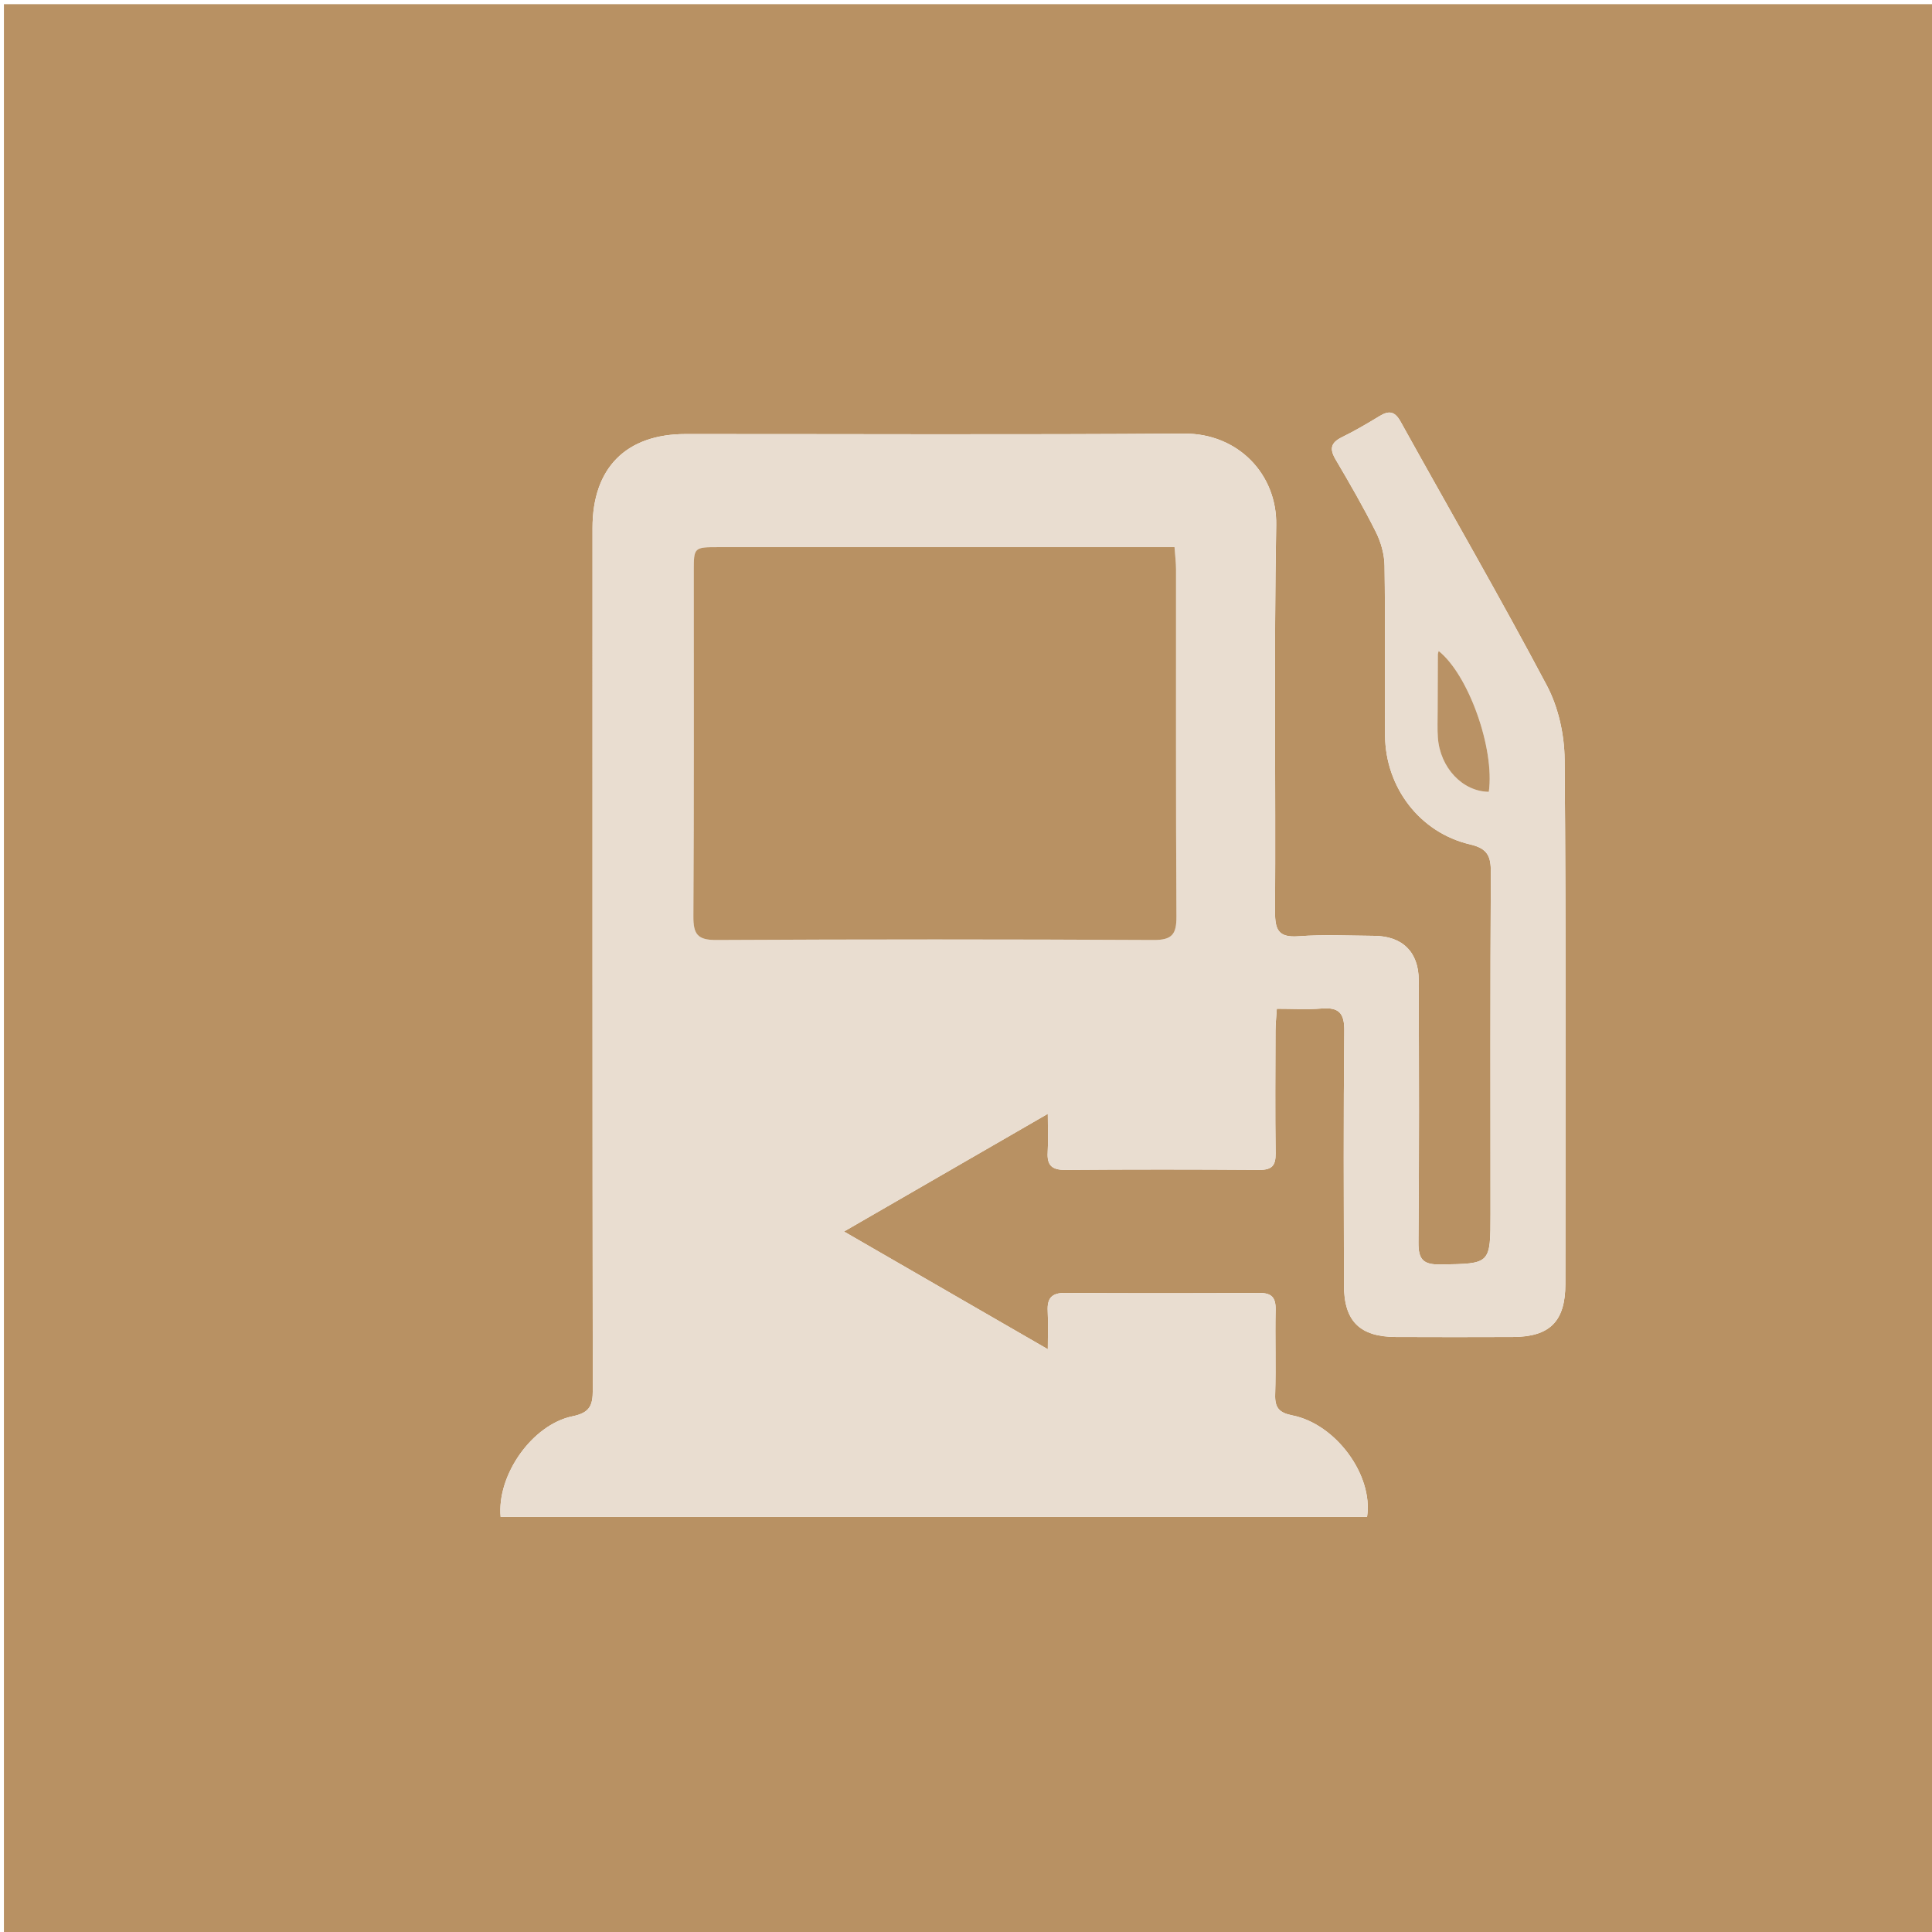 <svg version="1.1" id="Layer_1" xmlns="http://www.w3.org/2000/svg" xmlns:xlink="http://www.w3.org/1999/xlink" x="0px" y="0px"
	 width="100%" viewBox="0 0 512 512" enable-background="new 0 0 512 512" xml:space="preserve">
<path fill="#B89163" opacity="1" stroke="none" 
	d="
M321,513 
	C214.026,513 107.552,513 1.039,513 
	C1.039,342.401 1.039,171.802 1.039,1.101 
	C171.557,1.101 342.115,1.101 512.836,1.101 
	C512.836,171.667 512.836,342.333 512.836,513 
	C449.135,513 385.318,513 321,513 
M302.5,402.001 
	C322.46,402.001 342.421,402.001 362.283,402.001 
	C363.985,390.912 353.968,377.369 342.497,375.097 
	C338.969,374.398 337.82,373.064 337.931,369.544 
	C338.166,362.052 337.886,354.544 338.046,347.048 
	C338.115,343.812 336.941,342.629 333.71,342.646 
	C316.544,342.738 299.377,342.75 282.212,342.641 
	C278.656,342.618 277.485,344.121 277.653,347.443 
	C277.805,350.437 277.685,353.444 277.685,357.561 
	C259.025,346.786 241.774,336.825 223.663,326.367 
	C241.829,315.877 259.147,305.877 277.684,295.172 
	C277.684,299.508 277.819,302.452 277.648,305.377 
	C277.449,308.79 278.755,310.057 282.264,310.03 
	C299.43,309.897 316.597,309.906 333.762,310.025 
	C337.046,310.048 338.093,308.894 338.05,305.674 
	C337.908,294.843 337.985,284.009 338.017,273.176 
	C338.022,271.419 338.223,269.663 338.37,267.326 
	C342.663,267.326 346.481,267.567 350.255,267.264 
	C354.753,266.903 356.297,268.421 356.249,273.119 
	C356.022,295.617 356.12,318.118 356.164,340.617 
	C356.183,350.132 360.369,354.271 369.909,354.313 
	C380.242,354.358 390.575,354.354 400.908,354.315 
	C410.722,354.277 414.832,350.178 414.838,340.287 
	C414.865,293.955 415.035,247.621 414.64,201.292 
	C414.584,194.696 412.99,187.449 409.924,181.66 
	C397.453,158.119 384.095,135.049 371.175,111.744 
	C369.652,108.997 368.125,108.733 365.631,110.247 
	C362.359,112.235 359.044,114.183 355.612,115.871 
	C352.667,117.319 352.296,118.958 353.946,121.756 
	C357.668,128.067 361.339,134.424 364.616,140.97 
	C365.968,143.67 366.873,146.894 366.919,149.896 
	C367.149,164.892 366.942,179.895 367.052,194.894 
	C367.154,208.664 376.267,220.666 389.577,223.772 
	C394.239,224.86 395.114,226.893 395.09,231.2 
	C394.917,261.365 394.998,291.531 394.999,321.697 
	C394.999,335.08 394.996,334.891 381.778,335.102 
	C377.215,335.174 375.857,333.858 375.901,329.25 
	C376.121,306.086 376.035,282.918 375.978,259.752 
	C375.959,252.271 371.635,248.06 364.146,248.009 
	C357.48,247.964 350.784,247.619 344.156,248.118 
	C338.825,248.519 337.873,246.456 337.9,241.62 
	C338.091,207.455 337.594,173.281 338.206,139.126 
	C338.444,125.804 328.214,114.8 313.717,114.907 
	C269.72,115.231 225.72,115.016 181.721,115.028 
	C165.926,115.033 157.025,124.008 157.025,139.886 
	C157.022,216.051 156.997,292.216 157.095,368.381 
	C157.1,372.48 156.304,374.388 151.727,375.33 
	C141.013,377.535 131.63,390.939 132.673,402.001 
	C188.91,402.001 245.205,402.001 302.5,402.001 
z"/>
<path fill="#E9DDD0" opacity="1" stroke="none" 
	d="
M302,402.001 
	C245.205,402.001 188.91,402.001 132.673,402.001 
	C131.63,390.939 141.013,377.535 151.727,375.33 
	C156.304,374.388 157.1,372.48 157.095,368.381 
	C156.997,292.216 157.022,216.051 157.025,139.886 
	C157.025,124.008 165.926,115.033 181.721,115.028 
	C225.72,115.016 269.72,115.231 313.717,114.907 
	C328.214,114.8 338.444,125.804 338.206,139.126 
	C337.594,173.281 338.091,207.455 337.9,241.62 
	C337.873,246.456 338.825,248.519 344.156,248.118 
	C350.784,247.619 357.48,247.964 364.146,248.009 
	C371.635,248.06 375.959,252.271 375.978,259.752 
	C376.035,282.918 376.121,306.086 375.901,329.25 
	C375.857,333.858 377.215,335.174 381.778,335.102 
	C394.996,334.891 394.999,335.08 394.999,321.697 
	C394.998,291.531 394.917,261.365 395.09,231.2 
	C395.114,226.893 394.239,224.86 389.577,223.772 
	C376.267,220.666 367.154,208.664 367.052,194.894 
	C366.942,179.895 367.149,164.892 366.919,149.896 
	C366.873,146.894 365.968,143.67 364.616,140.97 
	C361.339,134.424 357.668,128.067 353.946,121.756 
	C352.296,118.958 352.667,117.319 355.612,115.871 
	C359.044,114.183 362.359,112.235 365.631,110.247 
	C368.125,108.733 369.652,108.997 371.175,111.744 
	C384.095,135.049 397.453,158.119 409.924,181.66 
	C412.99,187.449 414.584,194.696 414.64,201.292 
	C415.035,247.621 414.865,293.955 414.838,340.287 
	C414.832,350.178 410.722,354.277 400.908,354.315 
	C390.575,354.354 380.242,354.358 369.909,354.313 
	C360.369,354.271 356.183,350.132 356.164,340.617 
	C356.12,318.118 356.022,295.617 356.249,273.119 
	C356.297,268.421 354.753,266.903 350.255,267.264 
	C346.481,267.567 342.663,267.326 338.37,267.326 
	C338.223,269.663 338.022,271.419 338.017,273.176 
	C337.985,284.009 337.908,294.843 338.05,305.674 
	C338.093,308.894 337.046,310.048 333.762,310.025 
	C316.597,309.906 299.43,309.897 282.264,310.03 
	C278.755,310.057 277.449,308.79 277.648,305.377 
	C277.819,302.452 277.684,299.508 277.684,295.172 
	C259.147,305.877 241.829,315.877 223.663,326.367 
	C241.774,336.825 259.025,346.786 277.685,357.561 
	C277.685,353.444 277.805,350.437 277.653,347.443 
	C277.485,344.121 278.656,342.618 282.212,342.641 
	C299.377,342.75 316.544,342.738 333.71,342.646 
	C336.941,342.629 338.115,343.812 338.046,347.048 
	C337.886,354.544 338.166,362.052 337.931,369.544 
	C337.82,373.064 338.969,374.398 342.497,375.097 
	C353.968,377.369 363.985,390.912 362.283,402.001 
	C342.421,402.001 322.46,402.001 302,402.001 
M266.5,145 
	C241.181,145 215.861,144.997 190.542,145.002 
	C183.878,145.004 183.856,145.016 183.855,151.394 
	C183.847,181.877 183.942,212.361 183.754,242.843 
	C183.726,247.498 184.796,249.137 189.78,249.111 
	C228.424,248.909 267.071,248.909 305.715,249.111 
	C310.684,249.137 311.8,247.526 311.772,242.856 
	C311.587,212.207 311.683,181.557 311.66,150.907 
	C311.659,149.121 311.424,147.336 311.259,145 
	C296.406,145 281.953,145 266.5,145 
M380.993,188.456 
	C381.003,190.787 380.881,193.127 381.047,195.446 
	C381.621,203.459 387.595,209.771 394.55,209.841 
	C396.15,198.399 389.184,178.834 381.256,172.521 
	C381.183,172.843 381.047,173.165 381.045,173.487 
	C381.017,178.149 381.007,182.81 380.993,188.456 
z"/>
<path fill="#B89163" opacity="1" stroke="none" 
	d="
M267,145 
	C281.953,145 296.406,145 311.259,145 
	C311.424,147.336 311.659,149.121 311.66,150.907 
	C311.683,181.557 311.587,212.207 311.772,242.856 
	C311.8,247.526 310.684,249.137 305.715,249.111 
	C267.071,248.909 228.424,248.909 189.78,249.111 
	C184.796,249.137 183.726,247.498 183.754,242.843 
	C183.942,212.361 183.847,181.877 183.855,151.394 
	C183.856,145.016 183.878,145.004 190.542,145.002 
	C215.861,144.997 241.181,145 267,145 
z"/>
<path fill="#B99265" opacity="1" stroke="none" 
	d="
M380.993,187.964 
	C381.007,182.81 381.017,178.149 381.045,173.487 
	C381.047,173.165 381.183,172.843 381.259,172.522 
	C389.184,178.834 396.15,198.399 394.55,209.841 
	C387.595,209.771 381.621,203.459 381.047,195.446 
	C380.881,193.127 381.003,190.787 380.993,187.964 
z"/>
</svg>